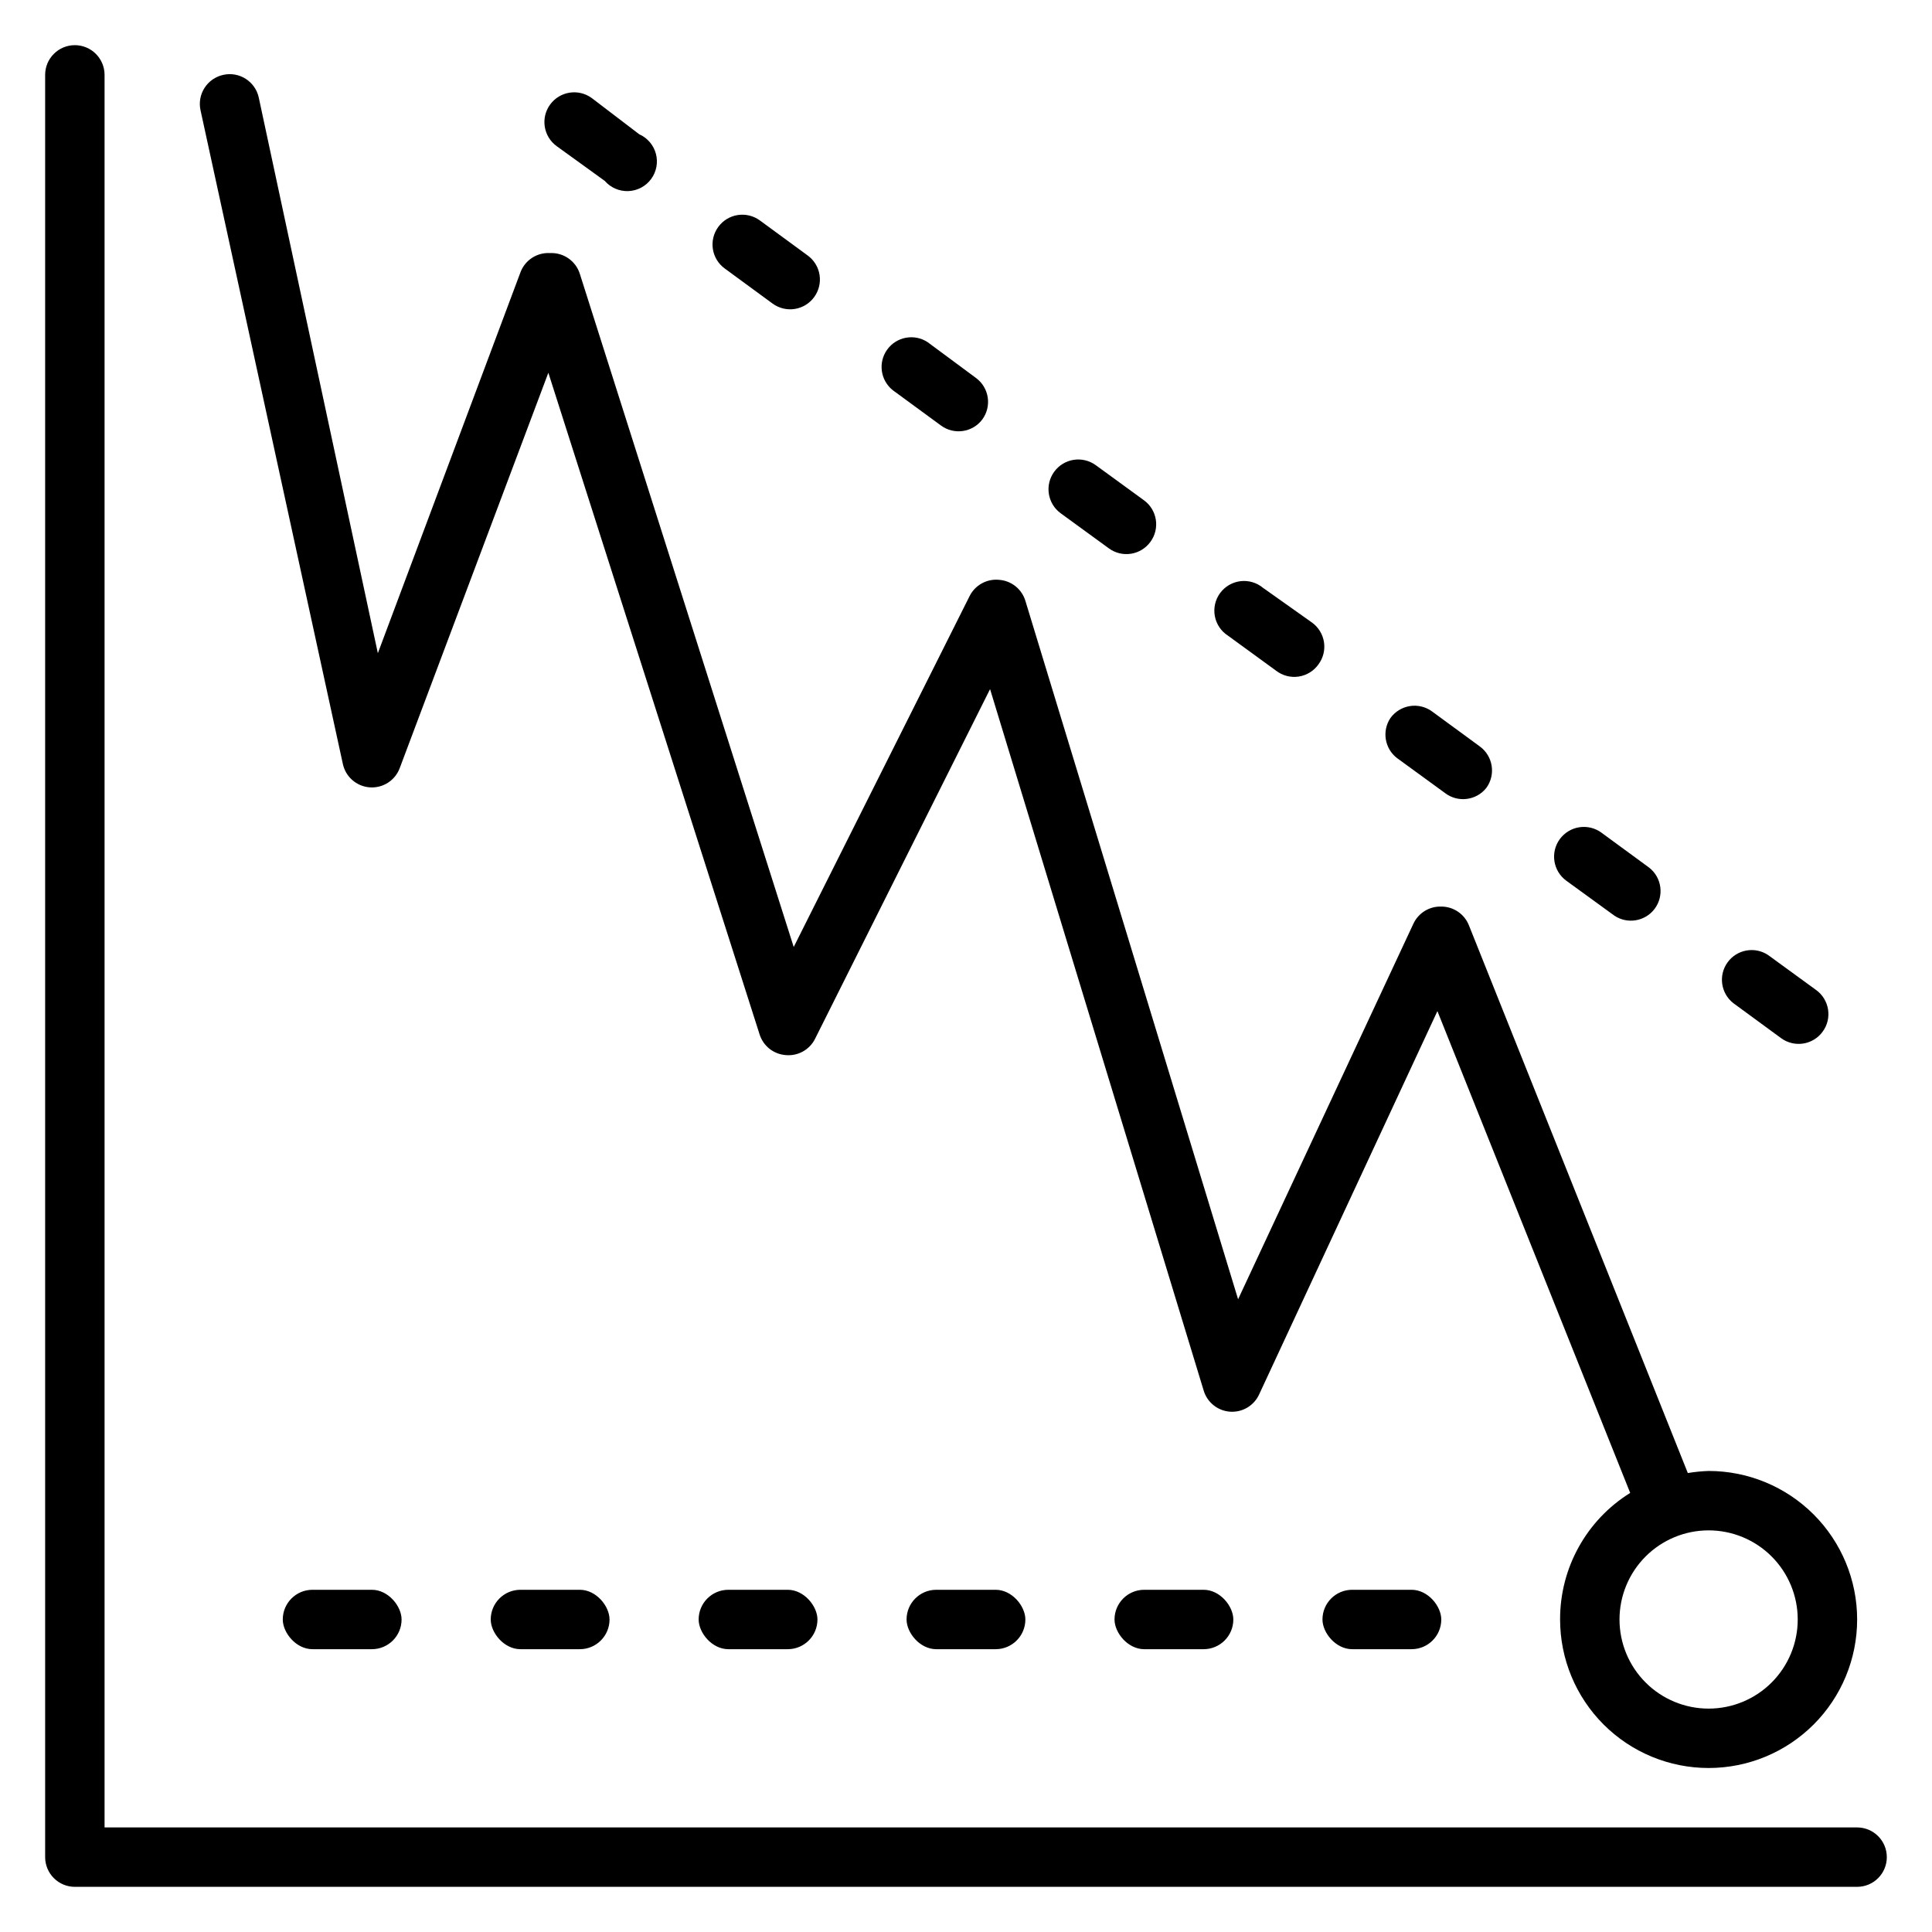 <?xml version="1.0" encoding="UTF-8"?>
<!-- Uploaded to: SVG Repo, www.svgrepo.com, Generator: SVG Repo Mixer Tools -->
<svg fill="#000000" width="800px" height="800px" version="1.1" viewBox="144 144 512 512" xmlns="http://www.w3.org/2000/svg">
 <g>
  <path d="m636.16 628.29h-464.45v-464.45c0-2.086-0.832-4.09-2.309-5.566-1.473-1.473-3.477-2.305-5.566-2.305-4.348 0-7.871 3.523-7.871 7.871v472.32c0 2.086 0.832 4.09 2.305 5.566 1.477 1.477 3.481 2.305 5.566 2.305h472.32c2.086 0 4.09-0.828 5.566-2.305 1.477-1.477 2.305-3.481 2.305-5.566 0-2.09-0.828-4.09-2.305-5.566-1.477-1.477-3.481-2.305-5.566-2.305z"/>
  <path d="m557.44 573.18c0 10.438 4.148 20.449 11.531 27.832 7.379 7.379 17.391 11.527 27.832 11.527 10.438 0 20.449-4.148 27.832-11.527 7.379-7.383 11.527-17.395 11.527-27.832 0-10.441-4.148-20.449-11.527-27.832-7.383-7.383-17.395-11.527-27.832-11.527-1.848 0.062-3.688 0.246-5.512 0.551l-58.016-145.16c-1.195-3-4.098-4.965-7.324-4.961-3.156-0.102-6.07 1.695-7.398 4.566l-46.445 99.504-56.363-185.07c-0.934-3.113-3.684-5.336-6.926-5.586-3.273-0.344-6.41 1.383-7.875 4.328l-46.602 92.969-56.676-178.38c-1.07-3.414-4.305-5.676-7.875-5.512-3.465-0.219-6.664 1.863-7.871 5.117l-37.785 100.92-31.566-147.29c-0.941-4.234-5.133-6.91-9.367-5.984-2.051 0.438-3.84 1.668-4.977 3.426-1.141 1.758-1.531 3.898-1.086 5.945l37.707 173.18c0.707 3.453 3.625 6.016 7.141 6.273 3.516 0.258 6.773-1.855 7.973-5.172l39.359-104.7 55.973 175.31c0.949 3.059 3.656 5.238 6.848 5.508 3.269 0.344 6.41-1.383 7.871-4.328l46.367-92.652 56.602 185.86c0.93 3.156 3.723 5.398 7.004 5.629 3.281 0.227 6.356-1.609 7.715-4.606l47.23-101.55 51.09 127.68v0.004c-11.586 7.203-18.613 19.891-18.578 33.535zm39.359-23.617h0.004c6.262 0 12.27 2.488 16.699 6.918 4.426 4.43 6.914 10.434 6.914 16.699 0 6.262-2.488 12.27-6.914 16.699-4.43 4.43-10.438 6.918-16.699 6.918-6.266 0-12.273-2.488-16.699-6.918-4.43-4.43-6.918-10.438-6.918-16.699 0-6.266 2.488-12.27 6.918-16.699 4.426-4.43 10.434-6.918 16.699-6.918z"/>
  <path d="m281.92 565.31h15.742c4.348 0 7.871 4.348 7.871 7.871 0 4.348-3.523 7.871-7.871 7.871h-15.742c-4.348 0-7.871-4.348-7.871-7.871 0-4.348 3.523-7.871 7.871-7.871z"/>
  <path d="m337.02 565.31h15.742c4.348 0 7.871 4.348 7.871 7.871 0 4.348-3.523 7.871-7.871 7.871h-15.742c-4.348 0-7.871-4.348-7.871-7.871 0-4.348 3.523-7.871 7.871-7.871z"/>
  <path d="m392.12 565.31h15.742c4.348 0 7.871 4.348 7.871 7.871 0 4.348-3.523 7.871-7.871 7.871h-15.742c-4.348 0-7.871-4.348-7.871-7.871 0-4.348 3.523-7.871 7.871-7.871z"/>
  <path d="m447.23 565.31h15.742c4.348 0 7.871 4.348 7.871 7.871 0 4.348-3.523 7.871-7.871 7.871h-15.742c-4.348 0-7.871-4.348-7.871-7.871 0-4.348 3.523-7.871 7.871-7.871z"/>
  <path d="m502.34 565.31h15.742c4.348 0 7.871 4.348 7.871 7.871 0 4.348-3.523 7.871-7.871 7.871h-15.742c-4.348 0-7.871-4.348-7.871-7.871 0-4.348 3.523-7.871 7.871-7.871z"/>
  <path d="m226.81 565.31h15.742c4.348 0 7.871 4.348 7.871 7.871 0 4.348-3.523 7.871-7.871 7.871h-15.742c-4.348 0-7.871-4.348-7.871-7.871 0-4.348 3.523-7.871 7.871-7.871z"/>
  <path d="m359.77 222.72c1.234-1.688 1.746-3.801 1.422-5.867-0.324-2.07-1.461-3.922-3.156-5.152l-12.672-9.289c-1.691-1.234-3.801-1.746-5.871-1.422-2.066 0.324-3.922 1.461-5.148 3.152-1.238 1.691-1.75 3.805-1.426 5.871 0.324 2.07 1.461 3.922 3.156 5.152l12.672 9.289c1.691 1.234 3.805 1.746 5.871 1.422 2.07-0.324 3.922-1.461 5.152-3.156z"/>
  <path d="m404.33 255.15c1.234-1.688 1.75-3.801 1.422-5.871-0.324-2.066-1.457-3.918-3.152-5.148l-12.754-9.445c-3.519-2.332-8.254-1.469-10.727 1.953-2.473 3.426-1.801 8.188 1.516 10.797l12.676 9.289c3.477 2.609 8.41 1.906 11.02-1.574z"/>
  <path d="m448.88 287.59c1.238-1.691 1.75-3.801 1.426-5.871-0.328-2.066-1.461-3.922-3.156-5.148l-12.754-9.289c-1.691-1.234-3.801-1.742-5.867-1.418s-3.922 1.457-5.152 3.148c-2.566 3.523-1.789 8.457 1.73 11.02l12.754 9.289c1.688 1.238 3.801 1.75 5.871 1.426 2.066-0.324 3.922-1.461 5.148-3.156z"/>
  <path d="m493.44 320.02c1.238-1.691 1.75-3.805 1.426-5.871-0.324-2.066-1.461-3.922-3.156-5.152l-12.988-9.207c-1.668-1.391-3.84-2.031-5.996-1.77-2.156 0.266-4.109 1.41-5.394 3.16-1.281 1.754-1.785 3.961-1.387 6.098 0.395 2.133 1.66 4.012 3.488 5.184l12.754 9.289c1.703 1.312 3.871 1.871 5.996 1.543 2.129-0.328 4.027-1.512 5.258-3.273z"/>
  <path d="m537.92 352.77c2.519-3.504 1.746-8.387-1.734-10.941l-12.676-9.289h0.004c-1.691-1.234-3.805-1.75-5.871-1.422-2.066 0.324-3.922 1.461-5.152 3.152-2.312 3.445-1.555 8.098 1.734 10.629l12.754 9.289h-0.004c3.426 2.59 8.293 1.961 10.945-1.418z"/>
  <path d="m304.27 191.94c1.566 1.805 3.867 2.797 6.254 2.703 2.387-0.094 4.602-1.266 6.023-3.188 1.418-1.922 1.891-4.383 1.277-6.691-0.609-2.309-2.238-4.215-4.422-5.184l-12.594-9.605c-3.523-2.562-8.457-1.789-11.023 1.734-2.562 3.519-1.789 8.453 1.734 11.02z"/>
  <path d="m582.47 384.88c2.59-3.422 1.961-8.289-1.418-10.941l-12.676-9.289h0.004c-1.691-1.23-3.805-1.742-5.871-1.414-2.066 0.324-3.918 1.457-5.152 3.148-2.562 3.519-1.789 8.453 1.734 11.02l12.676 9.211h-0.004c3.461 2.363 8.168 1.602 10.707-1.734z"/>
  <path d="m627.03 417.39c1.238-1.688 1.75-3.801 1.422-5.867-0.324-2.07-1.457-3.922-3.152-5.152l-12.754-9.289c-3.519-2.328-8.254-1.469-10.727 1.957-2.473 3.422-1.801 8.184 1.516 10.797l12.676 9.289c1.688 1.234 3.801 1.746 5.871 1.422 2.066-0.324 3.918-1.461 5.148-3.156z"/>
 </g>
</svg>